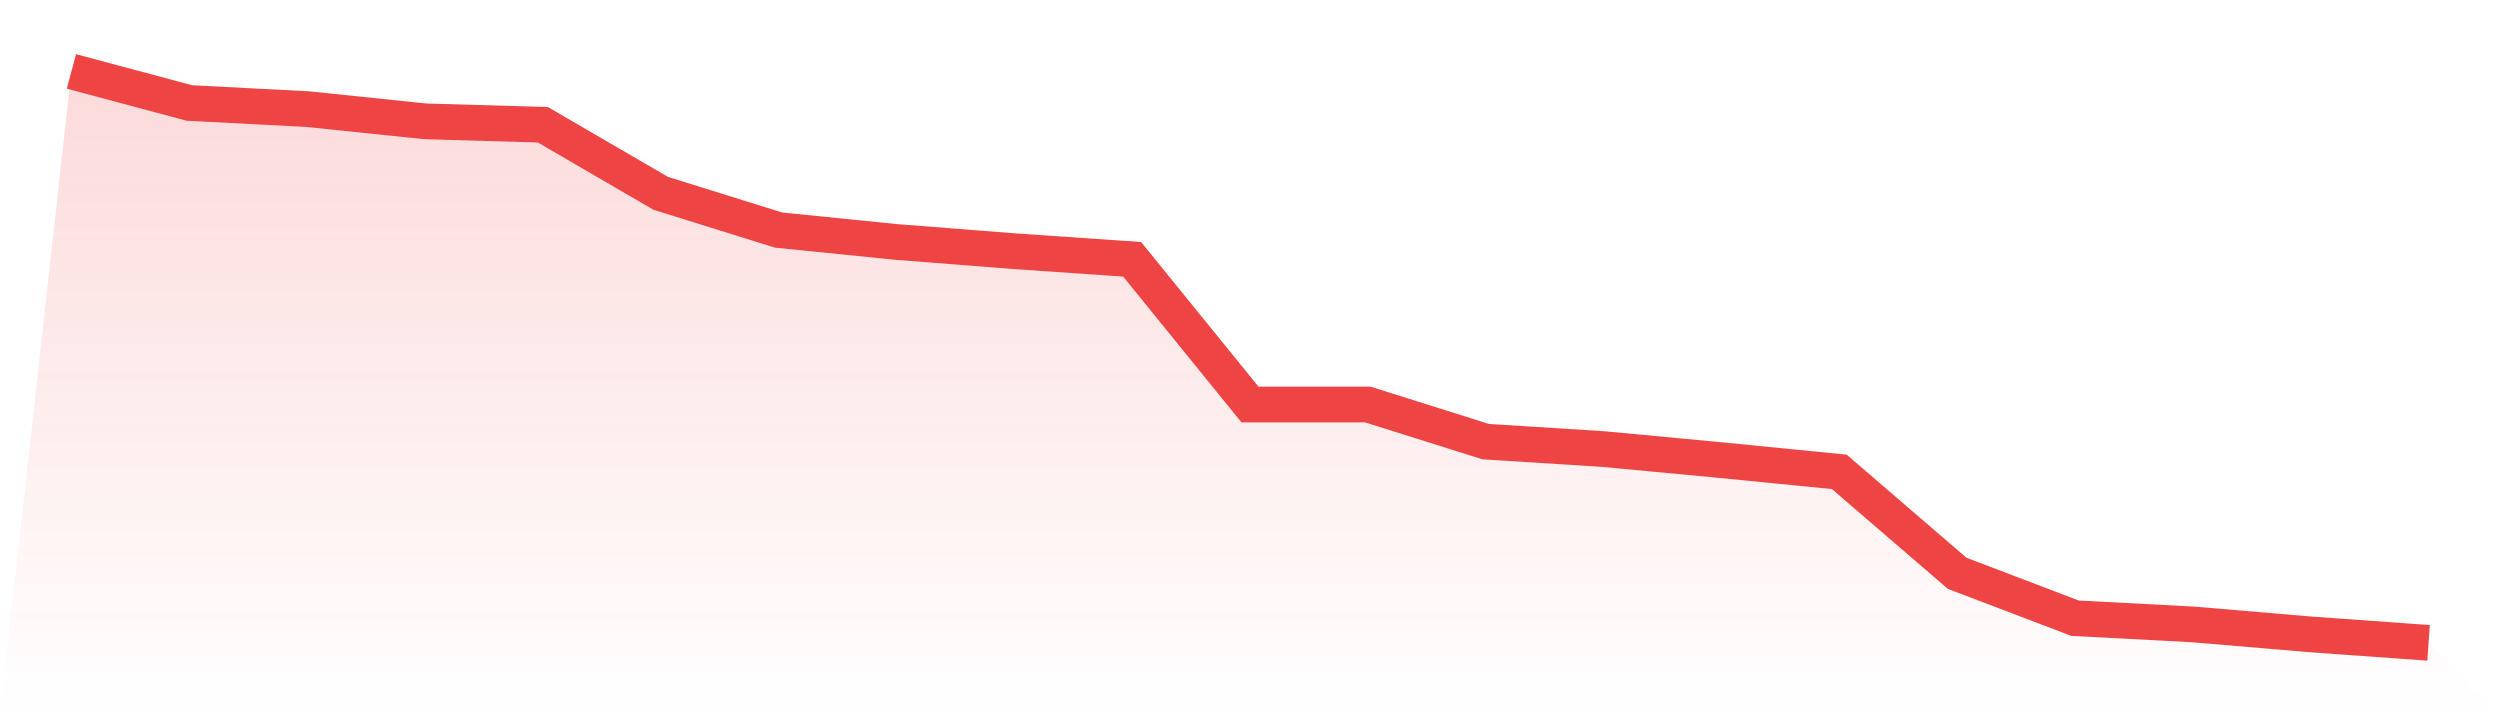 <svg viewBox="0 0 140 40" xmlns="http://www.w3.org/2000/svg">
<defs>
<linearGradient id="gradient" x1="0" x2="0" y1="0" y2="1">
<stop offset="0%" stop-color="#ef4444" stop-opacity="0.2"/>
<stop offset="100%" stop-color="#ef4444" stop-opacity="0"/>
</linearGradient>
</defs>
<path d="M4,4 L4,4 L10.6,5.767 L17.2,6.109 L23.8,6.794 L30.4,6.987 L37,10.826 L43.6,12.885 L50.2,13.551 L56.8,14.067 L63.4,14.521 L70,22.654 L76.6,22.654 L83.2,24.732 L89.8,25.149 L96.4,25.771 L103,26.424 L109.6,32.105 L116.2,34.619 L122.8,34.967 L129.4,35.527 L136,36 L140,40 L0,40 z" fill="url(#gradient)"/>
<path d="M4,4 L4,4 L10.6,5.767 L17.2,6.109 L23.8,6.794 L30.4,6.987 L37,10.826 L43.6,12.885 L50.2,13.551 L56.8,14.067 L63.4,14.521 L70,22.654 L76.6,22.654 L83.2,24.732 L89.8,25.149 L96.4,25.771 L103,26.424 L109.6,32.105 L116.2,34.619 L122.8,34.967 L129.4,35.527 L136,36" fill="none" stroke="#ef4444" stroke-width="2"/>
</svg>